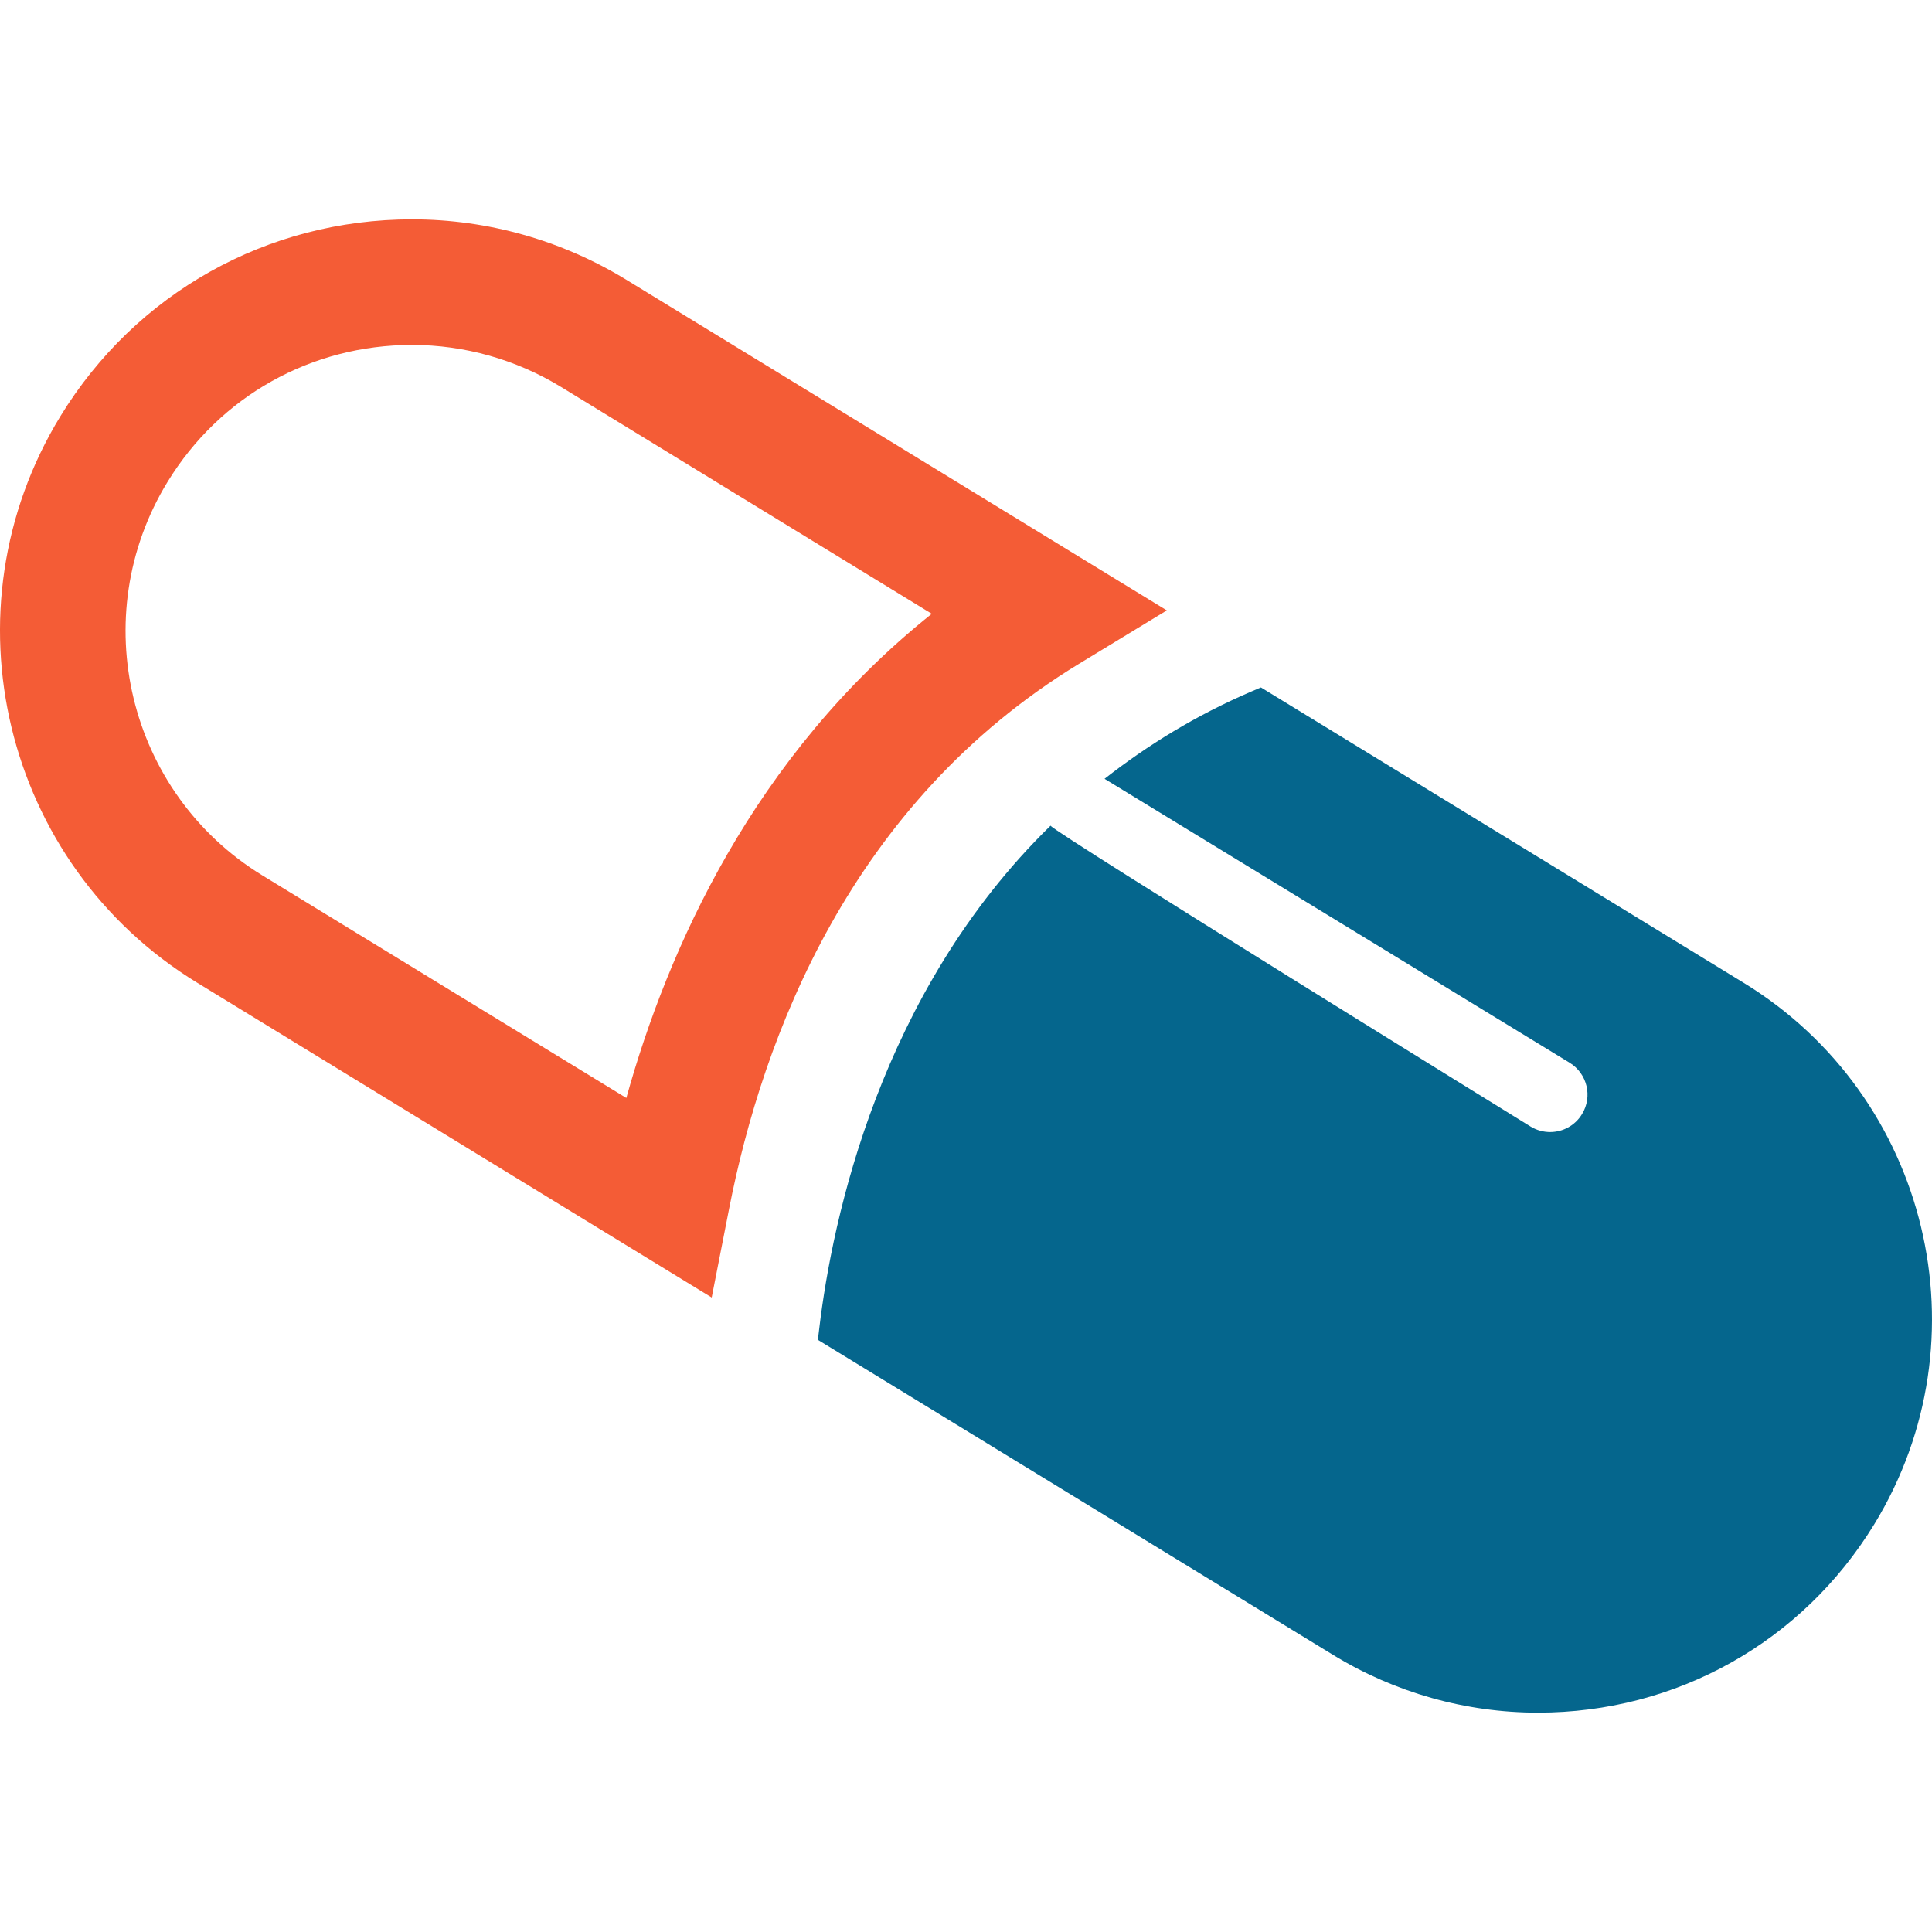 <?xml version="1.0" encoding="UTF-8" standalone="no"?>
<!-- Generator: Adobe Illustrator 16.0.0, SVG Export Plug-In . SVG Version: 6.00 Build 0)  -->

<svg
   xmlns:dc="http://purl.org/dc/elements/1.1/"
   xmlns:cc="http://creativecommons.org/ns#"
   xmlns:rdf="http://www.w3.org/1999/02/22-rdf-syntax-ns#"
   xmlns:svg="http://www.w3.org/2000/svg"
   xmlns="http://www.w3.org/2000/svg"
   xmlns:sodipodi="http://sodipodi.sourceforge.net/DTD/sodipodi-0.dtd"
   xmlns:inkscape="http://www.inkscape.org/namespaces/inkscape"
   version="1.1"
   id="Capa_1"
   x="0px"
   y="0px"
   width="497.795px"
   height="497.795px"
   viewBox="0 0 497.795 497.795"
   style="enable-background:new 0 0 497.795 497.795;"
   xml:space="preserve"
   sodipodi:docname="logo.svg"
   inkscape:version="0.92.3 (2405546, 2018-03-11)"><defs
   id="defs43" /><sodipodi:namedview
   pagecolor="#ffffff"
   bordercolor="#666666"
   borderopacity="1"
   objecttolerance="10"
   gridtolerance="10"
   guidetolerance="10"
   inkscape:pageopacity="0"
   inkscape:pageshadow="2"
   inkscape:window-width="1920"
   inkscape:window-height="1017"
   id="namedview41"
   showgrid="false"
   inkscape:zoom="0.47409073"
   inkscape:cx="248.89751"
   inkscape:cy="248.89751"
   inkscape:window-x="2728"
   inkscape:window-y="-8"
   inkscape:window-maximized="1"
   inkscape:current-layer="Capa_1" />
<g
   id="g8">
	<g
   id="g6">
		<path
   d="M183.375,334.312l4.479-22.838c8.666-44.302,31.342-104.618,90.135-140.424l22.65-13.776L161.442,72.126    c-16.659-10.211-35.784-15.605-55.274-15.605c-37.297,0-71.172,18.975-90.61,50.736c-30.521,49.913-14.749,115.354,35.155,145.893    L183.375,334.312z M43.177,124.15c13.495-22.083,37.063-35.273,62.991-35.273c13.519,0,26.794,3.753,38.403,10.836l95.509,58.438    c-45.963,36.638-68.086,86.614-78.7,124.749l-93.798-57.354C32.9,204.319,21.948,158.833,43.177,124.15z"
   id="path2"
   style="fill:#f45c36;fill-opacity:1" />
		<path
   d="M449.318,253.258l-124.435-76.133l-2.305,0.982c-14.507,6.209-26.978,13.95-37.986,22.562l119.838,73.156    c4.532,2.785,5.972,8.703,3.183,13.24c-1.8,2.974-4.974,4.616-8.212,4.616c-1.707,0-3.435-0.444-5.021-1.41    c0,0-122.915-75.895-123.697-77.528c-43.949,42.908-56.228,101.4-59.578,129.392l-0.375,3.089l132.692,81.139    c15.945,9.767,34.224,14.912,52.846,14.912c35.67,0,68.046-18.146,86.637-48.522C512.106,345.031,497.026,282.451,449.318,253.258    z"
   id="path4"
   style="fill:#05668d;fill-opacity:1" />
	</g>
</g>
<g
   id="g10">
</g>
<g
   id="g12">
</g>
<g
   id="g14">
</g>
<g
   id="g16">
</g>
<g
   id="g18">
</g>
<g
   id="g20">
</g>
<g
   id="g22">
</g>
<g
   id="g24">
</g>
<g
   id="g26">
</g>
<g
   id="g28">
</g>
<g
   id="g30">
</g>
<g
   id="g32">
</g>
<g
   id="g34">
</g>
<g
   id="g36">
</g>
<g
   id="g38">
</g>
</svg>